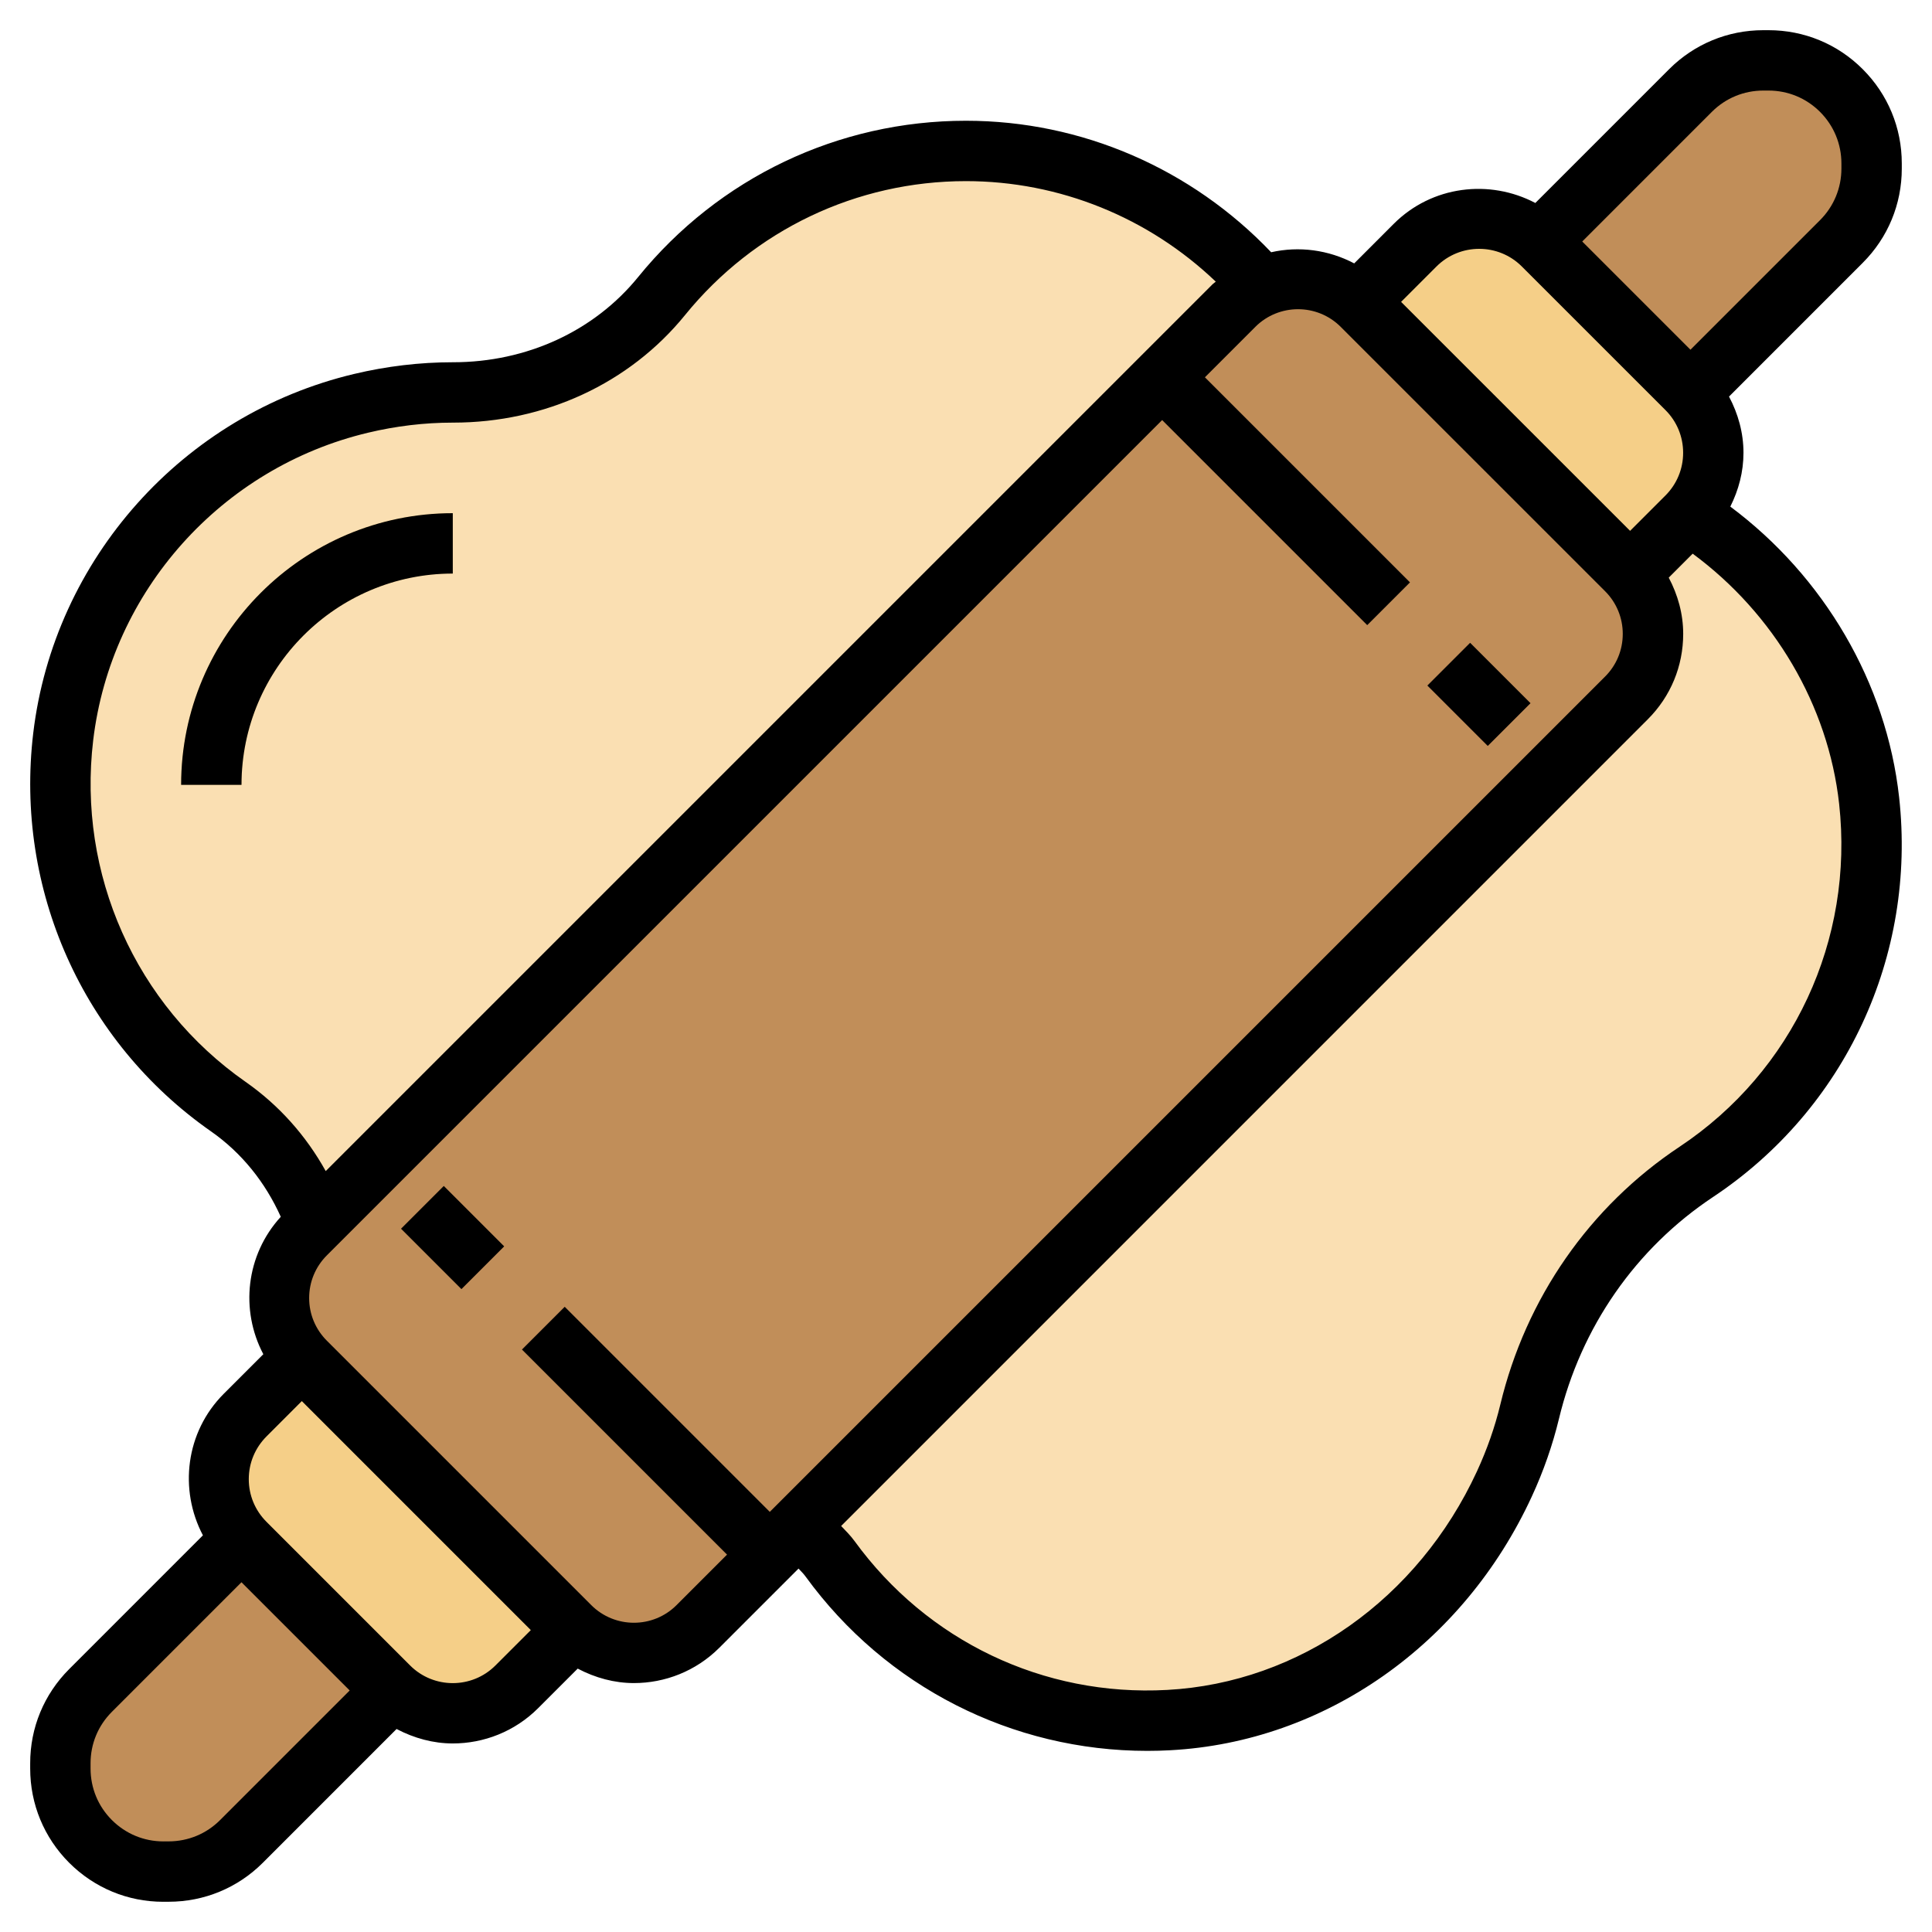 <svg xmlns="http://www.w3.org/2000/svg" id="Layer_3" height="512" viewBox="0 0 64 64" width="512"><g><path d="m51 8 5-5c.64-.64 1.509-1 2.414-1h.172c.905 0 1.774.36 2.414 1 .64.64 1 1.509 1 2.414v.172c0 .905-.36 1.774-1 2.414l-5 5" fill="#c18e59"></path><path d="m61.918 26.521c-.582-5.269-4.457-9.724-9.582-11.081-.899-.238-1.785-.375-2.65-.422-2.677-.145-5.183-1.448-6.57-3.742-2.275-3.761-6.399-6.276-11.116-6.276-4.072 0-7.702 1.874-10.082 4.806-1.681 2.069-4.246 3.195-6.912 3.194-.99 0-2.008.114-3.045.361-5.225 1.243-9.231 5.71-9.866 11.044-.602 5.059 1.705 9.624 5.467 12.252 1.446 1.01 2.504 2.481 3.022 4.167 1.631 5.313 6.568 9.176 12.416 9.176.283 0 .563-.01.84-.029 1.437-.099 2.812.506 3.659 1.671 2.491 3.424 6.605 5.588 11.219 5.339 4.847-.261 9.082-3.415 11.116-7.822.375-.812.649-1.61.837-2.392.779-3.238 2.748-6.103 5.522-7.947 3.877-2.577 6.291-7.178 5.725-12.299z" fill="#fadfb2"></path><path d="m45 10 1.879-1.879c1.172-1.172 3.071-1.172 4.243 0l4.757 4.757c1.172 1.172 1.172 3.071 0 4.243l-1.879 1.879" fill="#f5cf88"></path><path d="m40.879 10.121-30.758 30.758c-1.172 1.172-1.172 3.071 0 4.243l8.757 8.757c1.172 1.172 3.071 1.172 4.243 0l30.757-30.757c1.172-1.172 1.172-3.071 0-4.243l-8.757-8.757c-1.171-1.172-3.071-1.172-4.242-.001z" fill="#c18e59"></path><path d="m10 45-1.879 1.879c-1.172 1.172-1.172 3.071 0 4.243l4.757 4.757c1.172 1.172 3.071 1.172 4.243 0l1.879-1.879" fill="#f5cf88"></path><path d="m8 51-5 5c-.64.64-1 1.509-1 2.414v.172c0 .905.36 1.774 1 2.414.64.64 1.509 1 2.414 1h.172c.905 0 1.774-.36 2.414-1l5-5" fill="#c18e59"></path><g><path d="m41.249 10.946h2.001v10.606h-2.001z" fill="#976947" transform="matrix(.707 -.707 .707 .707 .883 34.631)"></path></g><g><path d="m47.998 21.585h2.001v2.828h-2.001z" fill="#976947" transform="matrix(.707 -.707 .707 .707 -1.912 41.384)"></path></g><g><path d="m20.748 42.446h2.001v10.606h-2.001z" fill="#976947" transform="matrix(.707 -.707 .707 .707 -27.392 29.361)"></path></g><g><path d="m13.999 39.584h2.001v2.828h-2.001z" fill="#976947" transform="matrix(.707 -.707 .707 .707 -24.597 22.614)"></path></g><g><path d="m8 25.999h-2c0-4.962 4.037-9 8.999-9v2c-3.859.001-6.999 3.141-6.999 7z" fill="#f5cf88"></path></g><g><path d="m62.999 5.585v-.171c0-1.178-.459-2.287-1.293-3.121-.833-.835-1.942-1.293-3.122-1.293h-.171c-1.179 0-2.288.459-3.121 1.292l-4.432 4.432c-1.51-.796-3.42-.579-4.691.691l-1.309 1.31c-.854-.45-1.828-.578-2.751-.369-2.635-2.767-6.274-4.356-10.11-4.356-4.23 0-8.188 1.887-10.858 5.175-1.458 1.795-3.694 2.825-6.133 2.825-.002.001-.007 0-.01 0-1.09 0-2.189.131-3.269.388-5.671 1.349-9.941 6.13-10.628 11.898-.616 5.168 1.64 10.223 5.887 13.191 1.022.714 1.801 1.692 2.313 2.831-1.159 1.268-1.348 3.092-.578 4.552l-1.31 1.31c-1.269 1.27-1.487 3.179-.691 4.69l-4.431 4.432c-.834.835-1.293 1.943-1.291 3.122v.171c0 1.179.459 2.288 1.292 3.122.834.833 1.94 1.292 3.117 1.292.001 0 .003 0 .005-.001h.171c1.179 0 2.287-.458 3.121-1.291l4.431-4.432c.583.307 1.219.479 1.862.479 1.024 0 2.049-.39 2.829-1.17l1.309-1.309c.583.307 1.219.479 1.862.479 1.024 0 2.049-.39 2.829-1.169l2.624-2.624c.081.088.167.17.237.268 2.654 3.649 6.842 5.771 11.318 5.771.254 0 .508-.007.764-.021 5.119-.276 9.706-3.496 11.97-8.401.39-.844.692-1.711.901-2.577.729-3.037 2.542-5.646 5.104-7.348 4.383-2.915 6.745-7.988 6.165-13.242-.42-3.799-2.494-7.319-5.592-9.629.275-.549.436-1.15.436-1.782 0-.663-.177-1.293-.479-1.863l4.43-4.431c.834-.834 1.293-1.942 1.293-3.121zm-12.586 3.243 4.758 4.757c.377.377.585.88.585 1.414s-.208 1.037-.586 1.415l-1.171 1.171-7.586-7.585 1.171-1.171c.781-.781 2.05-.781 2.829-.001zm-42.279 27.009c-3.641-2.545-5.575-6.88-5.047-11.314.588-4.939 4.247-9.033 9.105-10.189.929-.222 1.872-.334 2.806-.334h.01c3.044 0 5.846-1.299 7.685-3.563 2.289-2.82 5.681-4.437 9.306-4.437 3.099 0 6.054 1.206 8.275 3.33-.033.031-.071.052-.103.084h-.001l-29.38 29.38c-.651-1.173-1.547-2.182-2.656-2.957zm-.843 24.455c-.455.456-1.062.706-1.706.706h-.173c-.001.001-.001.001-.002.001-.644-.001-1.248-.252-1.704-.708-.456-.455-.706-1.062-.706-1.706v-.173c-.001-.644.25-1.249.706-1.705l4.293-4.293 3.585 3.585zm6.294-5.122-4.757-4.757c-.378-.378-.587-.88-.587-1.414s.209-1.036.587-1.415l1.17-1.171 7.586 7.586-1.171 1.171c-.779.781-2.049.781-2.828 0zm8.828-2c-.779.781-2.049.781-2.828 0l-8.757-8.757c-.378-.378-.587-.88-.587-1.414s.209-1.036.587-1.414l27.671-27.671 6.793 6.793 1.415-1.415-6.793-6.793 1.671-1.671h-.001c.781-.78 2.05-.78 2.829 0l8.758 8.757c.377.377.585.88.585 1.414s-.208 1.037-.586 1.414l-27.67 27.67-6.792-6.792-1.415 1.415 6.792 6.792zm38.511-26.54c.497 4.507-1.528 8.858-5.285 11.357-2.982 1.981-5.093 5.017-5.94 8.545-.178.739-.438 1.481-.772 2.206-1.953 4.231-5.886 7.007-10.262 7.243-4.104.226-7.954-1.625-10.357-4.931-.133-.182-.291-.339-.444-.5l26.722-26.723c.756-.755 1.172-1.76 1.172-2.829 0-.663-.177-1.293-.479-1.863l.793-.794c2.687 1.982 4.49 5.015 4.852 8.289zm.075-21.045c0 .644-.251 1.25-.707 1.707l-4.293 4.293-3.585-3.585 4.293-4.294c.455-.456 1.062-.706 1.706-.706h.171c.646 0 1.252.251 1.708.707.456.457.707 1.063.707 1.707z"></path><path d="m47.999 21.585h2.001v2.828h-2.001z" transform="matrix(.707 -.707 .707 .707 -1.911 41.384)"></path><path d="m13.999 39.584h2.001v2.828h-2.001z" transform="matrix(.707 -.707 .707 .707 -24.597 22.614)"></path><path d="m14.999 19v-2c-4.962 0-8.999 4.037-8.999 9h2c0-3.86 3.14-7 6.999-7z"></path></g></g></svg>